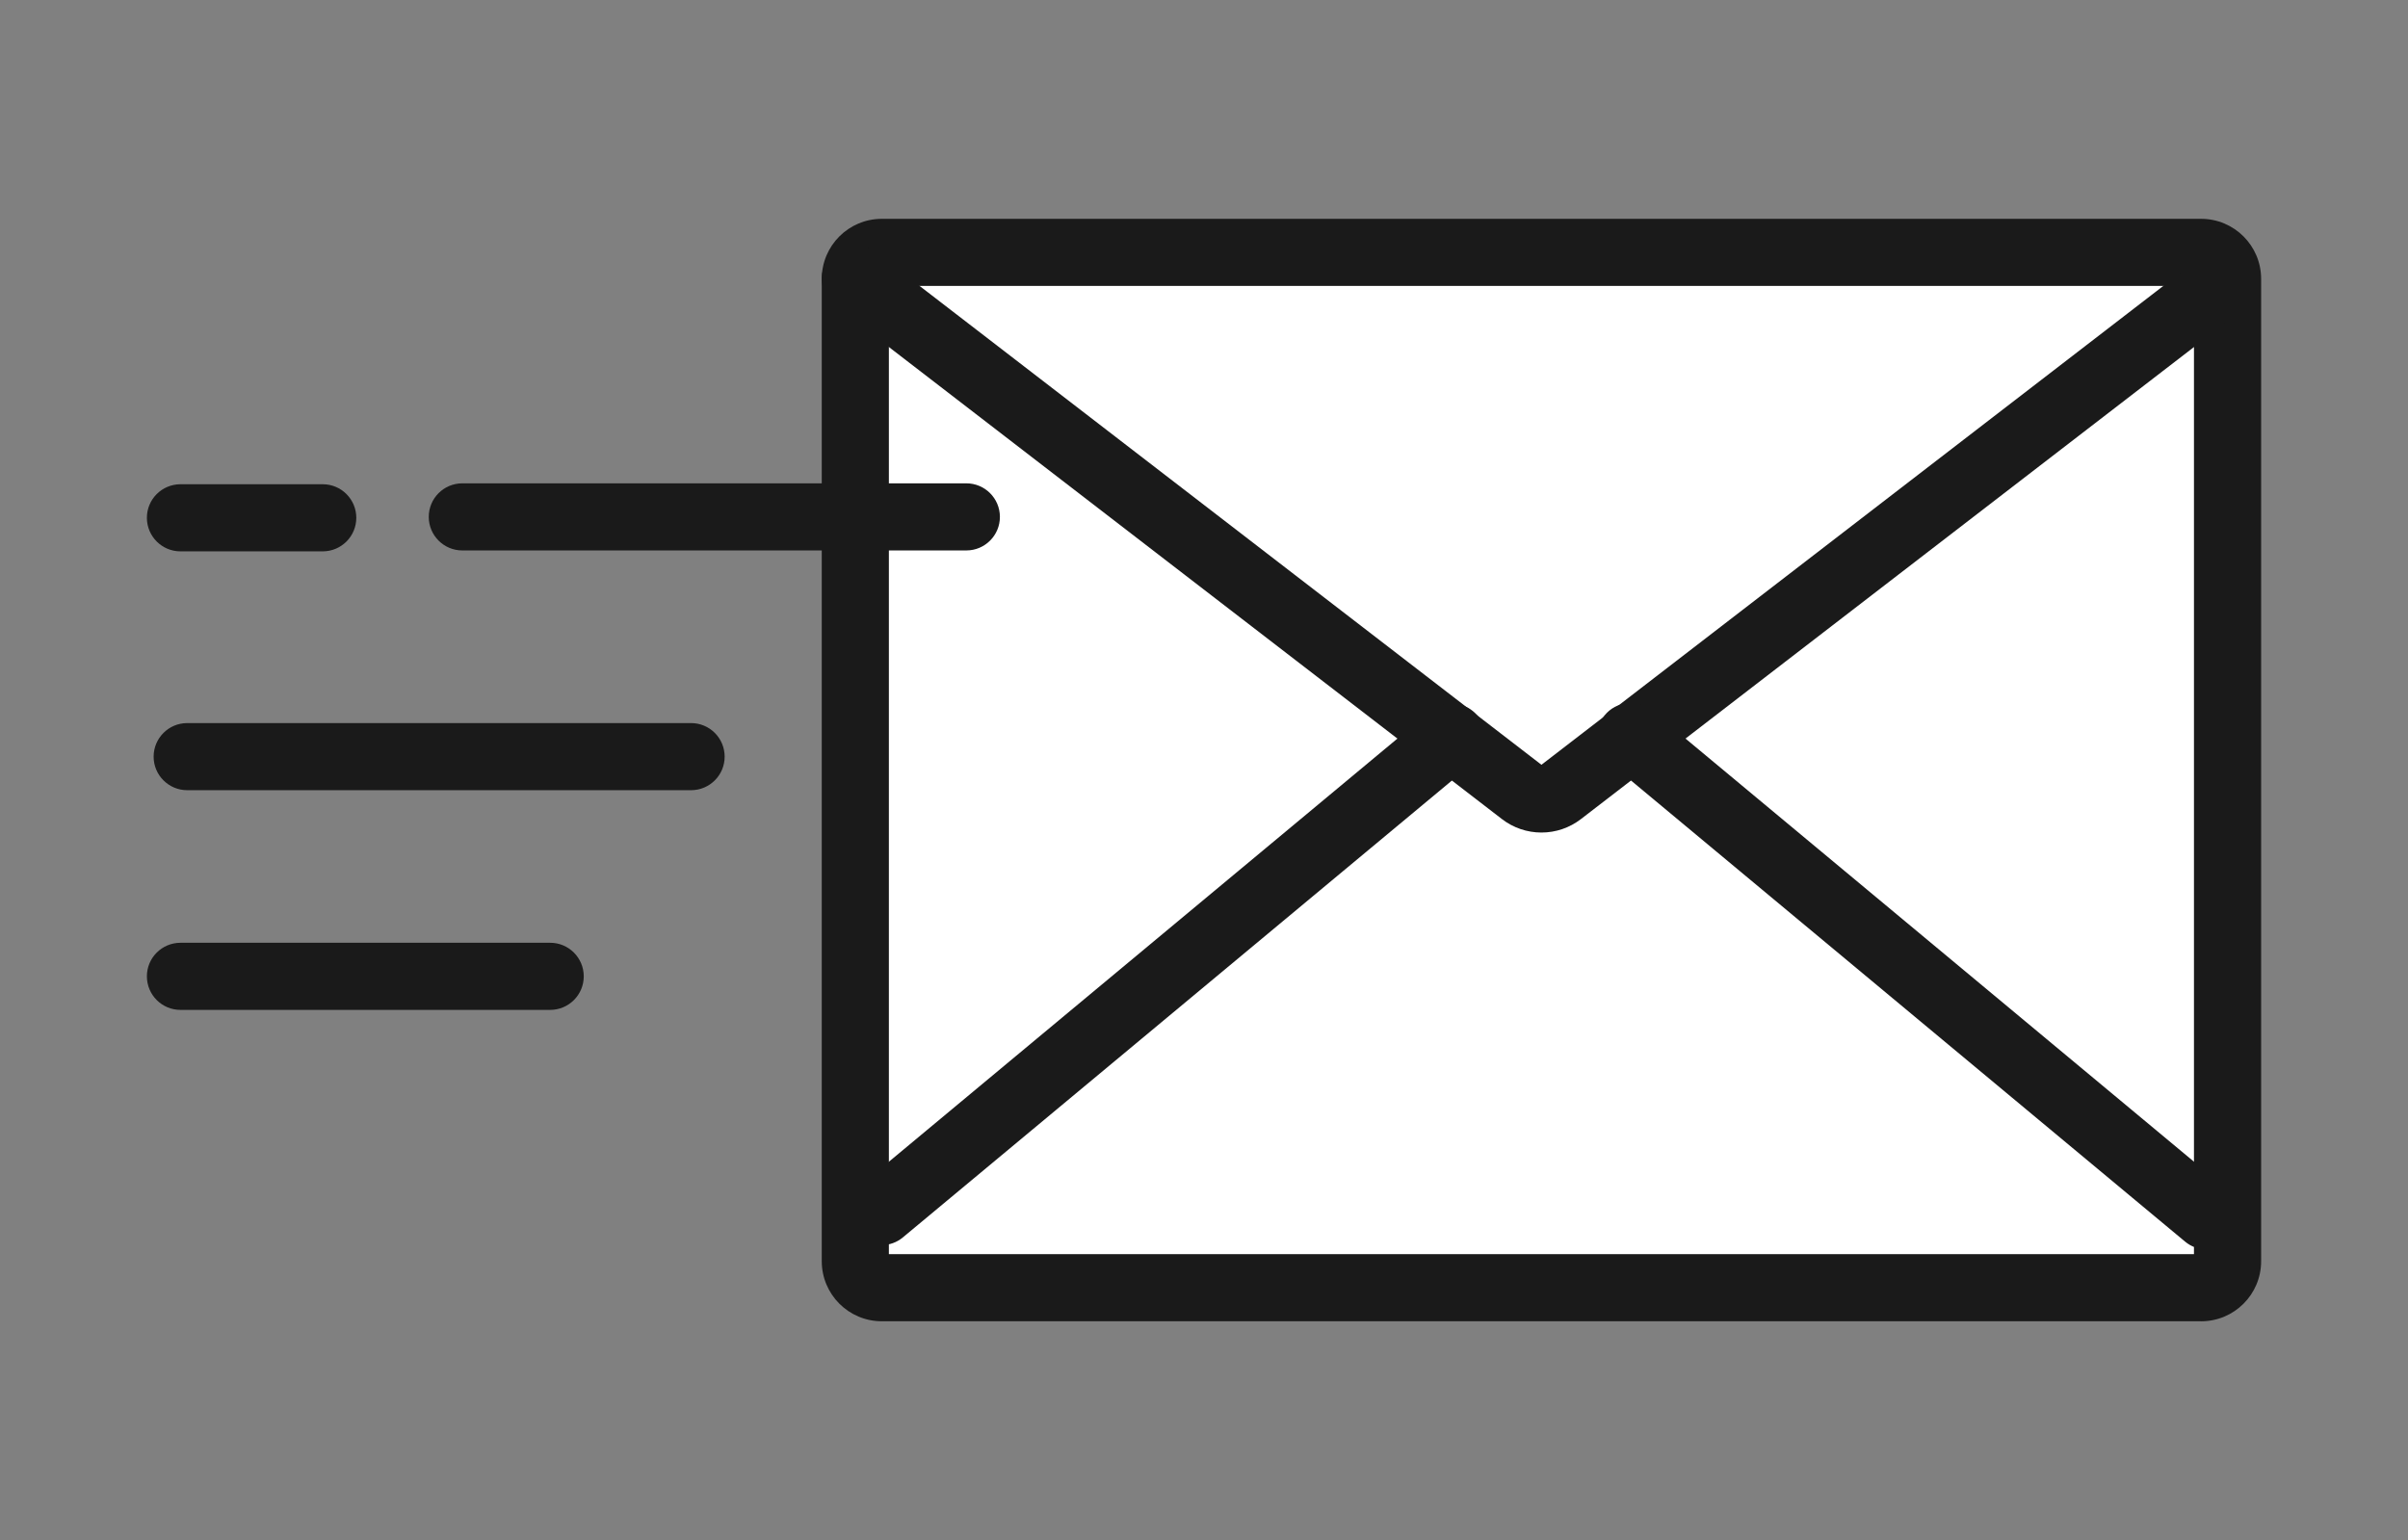 <?xml version="1.0" encoding="UTF-8"?>
<svg id="_レイヤー_1" data-name="レイヤー 1" xmlns="http://www.w3.org/2000/svg" width="111" height="71" viewBox="0 0 111 71">
  <rect x="0" y="0" width="111" height="71" fill="#808080" stroke="none"/>
  <defs>
    <style>
      .cls-1 {
        fill: #1a1a1a;
      }

      .cls-1, .cls-2 {
        stroke-width: 0px;
      }

      .cls-2 {
        fill: #fff;
      }
    </style>
  </defs>
  <g id="_グループ_75529" data-name="グループ 75529">
    <path id="_パス_151232" data-name="パス 151232" class="cls-2" d="M101.464,59.365h-60.818c-.673,0-1.219-.546-1.219-1.219V12.853c0-.673.546-1.219,1.219-1.219h60.818c.673,0,1.219.546,1.219,1.219v45.293c0,.673-.546,1.219-1.219,1.219"/>
    <path id="_パス_151233" data-name="パス 151233" class="cls-1" d="M101.464,60.912h-60.818c-1.527-.002-2.764-1.239-2.766-2.766V12.854c.002-1.527,1.239-2.764,2.766-2.766h60.818c1.527.002,2.764,1.239,2.766,2.766v45.293c-.002,1.527-1.239,2.764-2.766,2.766M40.974,57.818h60.16V13.182h-60.16v44.637Z"/>
    <path id="_パス_151234" data-name="パス 151234" class="cls-1" d="M71.056,38.381c-.658,0-1.297-.217-1.818-.618l-30.754-23.683c-.677-.521-.803-1.493-.282-2.17.521-.677,1.493-.803,2.17-.282l30.683,23.629,29.429-22.663c.677-.521,1.649-.395,2.17.282.521.677.395,1.649-.282,2.17l-29.5,22.717c-.521.401-1.16.619-1.818.618"/>
    <path id="_パス_151235" data-name="パス 151235" class="cls-1" d="M40.632,57.402c-.854,0-1.547-.692-1.547-1.547,0-.46.204-.895.557-1.189l26.3-21.887c.664-.538,1.638-.436,2.176.227.528.652.441,1.606-.197,2.151l-26.3,21.887c-.277.232-.628.358-.989.358"/>
    <path id="_パス_151236" data-name="パス 151236" class="cls-1" d="M101.714,57.598c-.361,0-.712-.126-.989-.358l-26.534-22.083c-.664-.538-.765-1.512-.227-2.176.538-.664,1.512-.765,2.176-.227.01.008.02.017.03.025l26.534,22.083c.657.547.746,1.522.199,2.179-.294.353-.73.557-1.189.557"/>
    <path id="_パス_151237" data-name="パス 151237" class="cls-1" d="M44.542,25.376h-23.228c-.854.002-1.548-.69-1.55-1.544-.002-.854.69-1.548,1.544-1.55h23.234c.854-.002,1.548.69,1.55,1.544.002.854-.69,1.548-1.544,1.55h-.006"/>
    <path id="_パス_151238" data-name="パス 151238" class="cls-1" d="M31.854,36.429H8.626c-.854-.002-1.546-.696-1.544-1.55.002-.852.692-1.542,1.544-1.544h23.228c.854-.002,1.548.69,1.55,1.544.002.854-.69,1.548-1.544,1.55h-.006"/>
    <path id="_パス_151239" data-name="パス 151239" class="cls-1" d="M14.874,25.418h-6.553c-.854.002-1.548-.69-1.55-1.544-.002-.854.69-1.548,1.544-1.55h6.559c.854-.002,1.548.69,1.55,1.544.002.854-.69,1.548-1.544,1.55h-.006"/>
    <path id="_パス_151240" data-name="パス 151240" class="cls-1" d="M25.359,46.557H8.321c-.854.002-1.548-.69-1.55-1.544-.002-.854.69-1.548,1.544-1.55h17.044c.854-.002,1.548.69,1.55,1.544.002.854-.69,1.548-1.544,1.55h-.006"/>
  </g>
</svg>